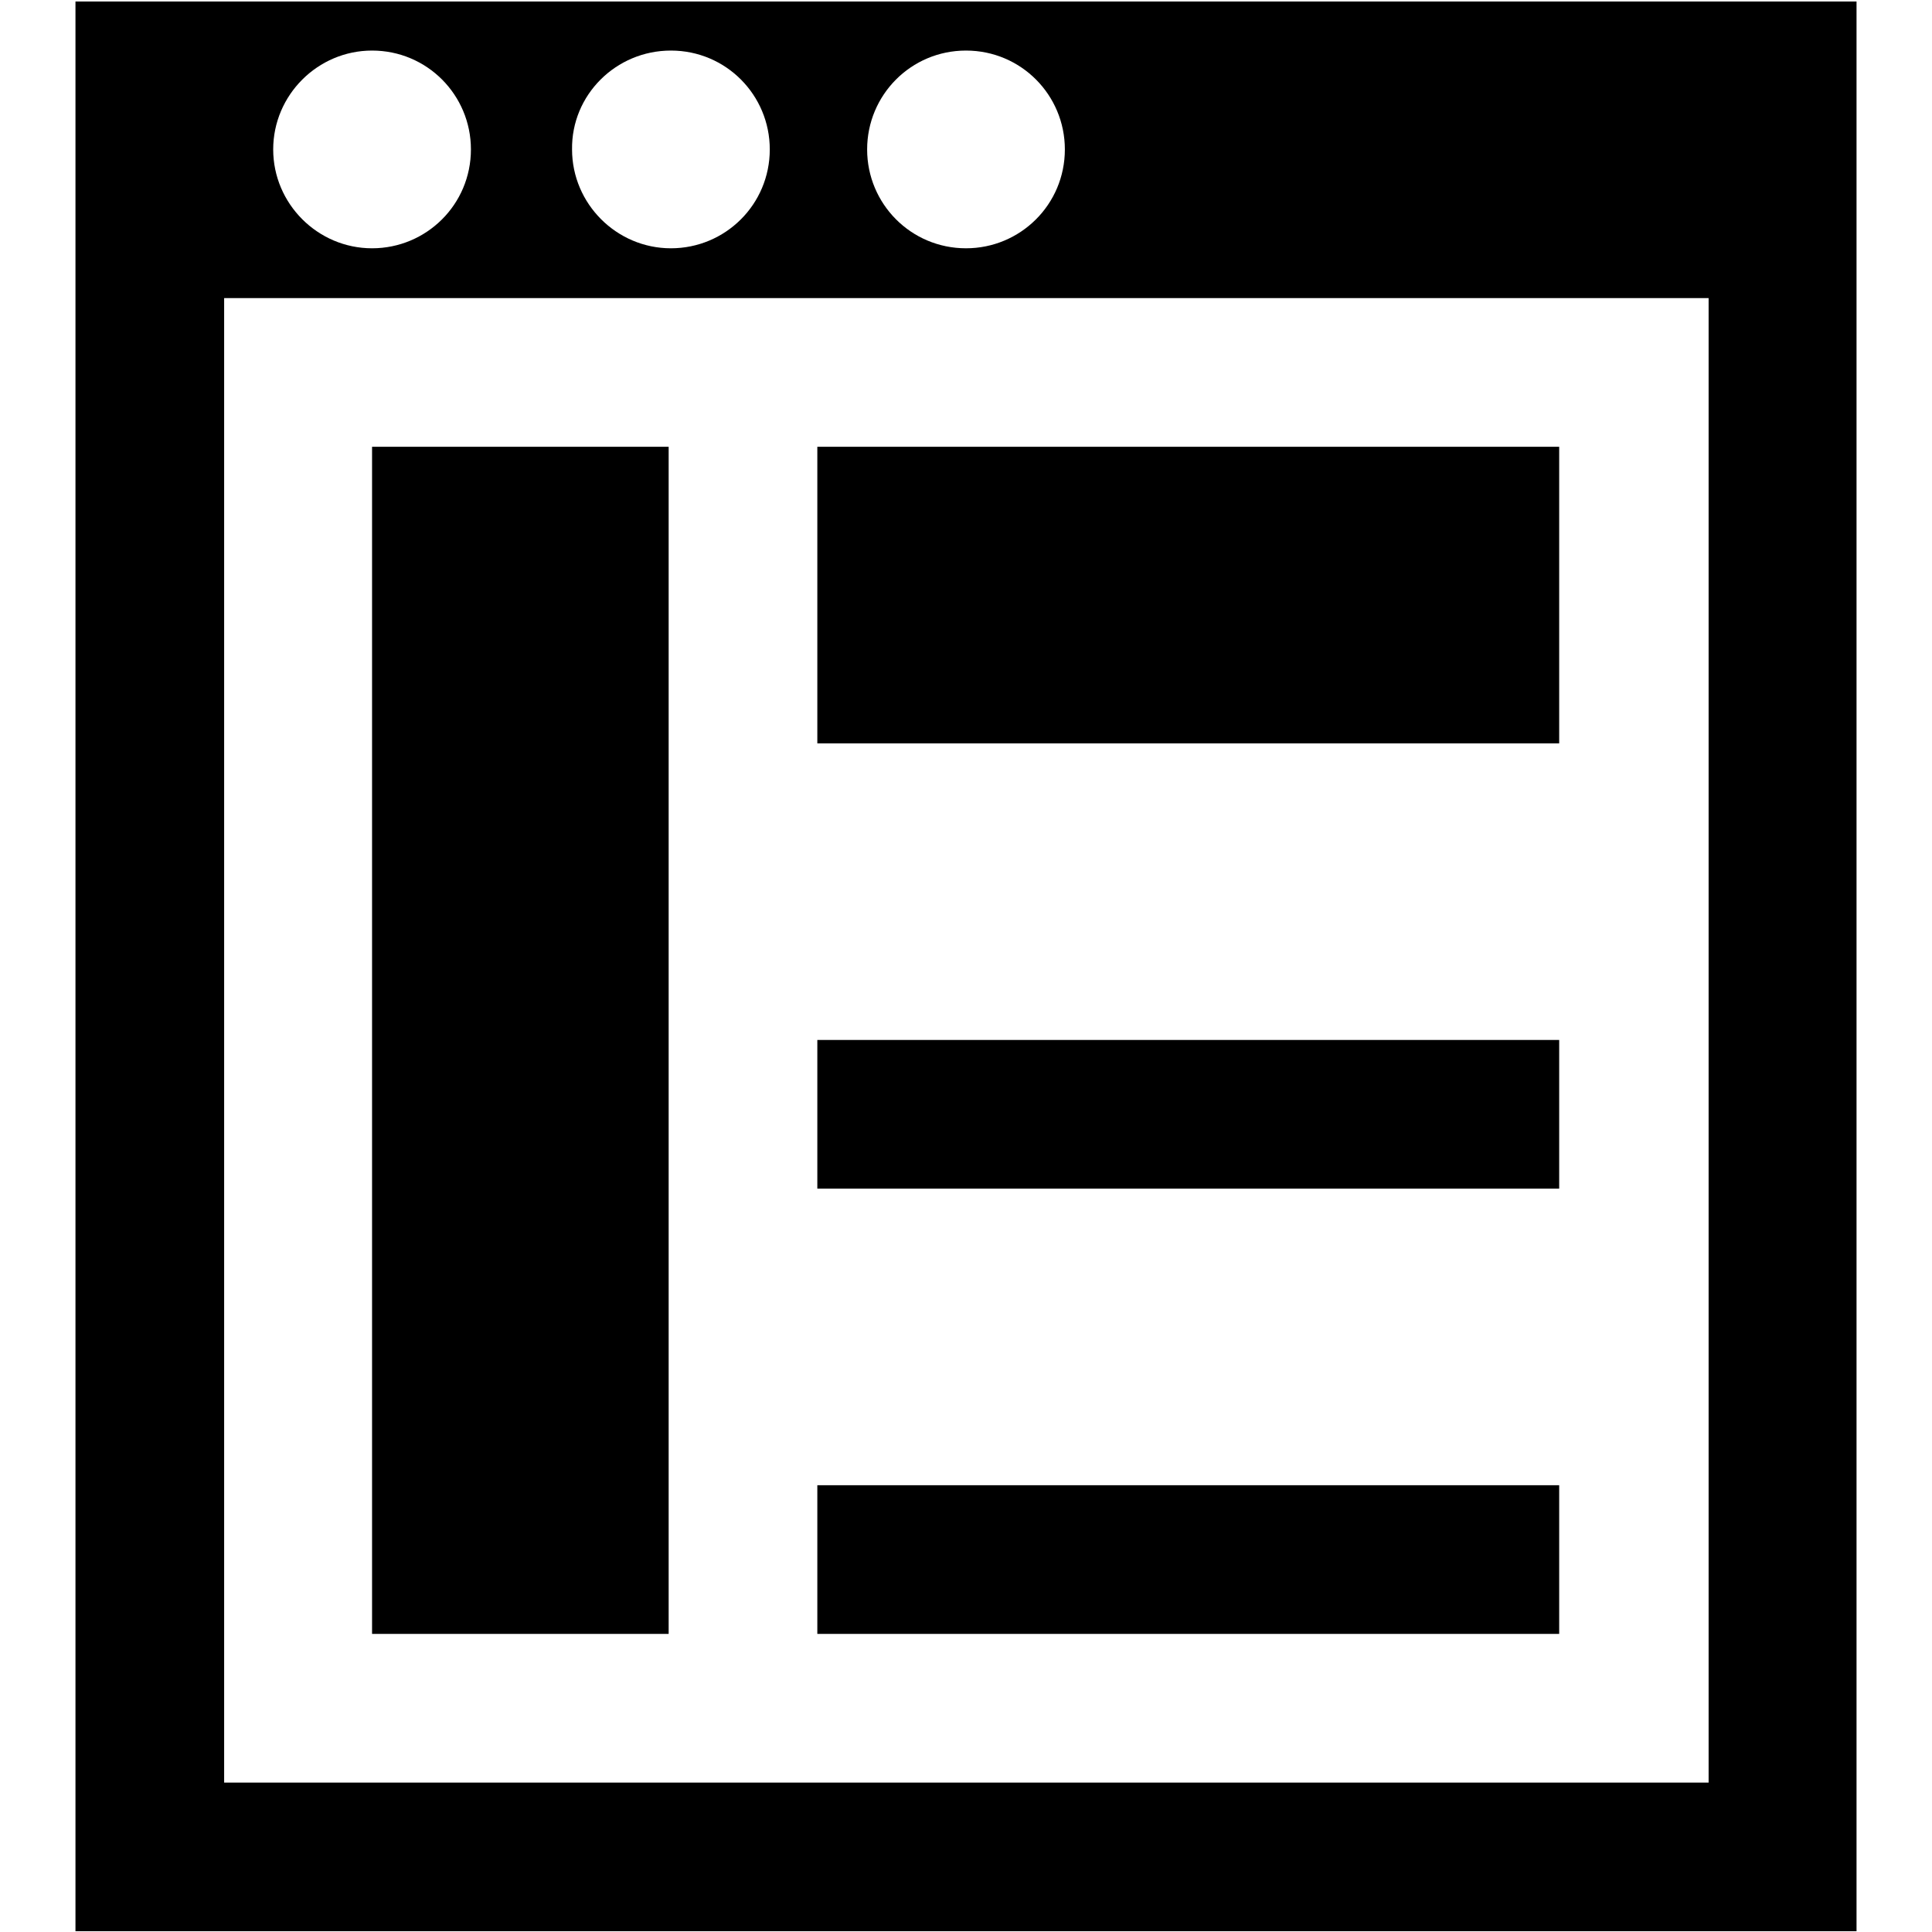 <?xml version="1.0" encoding="utf-8"?>
<!-- Svg Vector Icons : http://www.onlinewebfonts.com/icon -->
<!DOCTYPE svg PUBLIC "-//W3C//DTD SVG 1.1//EN" "http://www.w3.org/Graphics/SVG/1.1/DTD/svg11.dtd">
<svg version="1.1" xmlns="http://www.w3.org/2000/svg" xmlns:xlink="http://www.w3.org/1999/xlink" x="0px" y="0px" viewBox="0 0 256 256" enable-background="new 0 0 256 256" xml:space="preserve">
<g><g><path fill="#000000" d="M10,0.2v255.7h236V0.2H10z M128,6.7c7.3,0,13.1,5.9,13.1,13.1c0,7.3-5.9,13.1-13.1,13.1c-7.3,0-13.1-5.9-13.1-13.1C114.9,12.6,120.7,6.7,128,6.7z M88.9,6.7c7.3,0,13.1,5.9,13.1,13.1c0,7.3-5.9,13.1-13.1,13.1s-13.1-5.9-13.1-13.1C75.7,12.6,81.6,6.7,88.9,6.7z M49.3,6.7c7.3,0,13.1,5.9,13.1,13.1c0,7.3-5.9,13.1-13.1,13.1s-13.1-5.9-13.1-13.1C36.2,12.6,42.1,6.7,49.3,6.7z M226.3,236.2H29.7V39.5h196.7V236.2L226.3,236.2z"/><path fill="#000000" d="M108.3,59.2h98.3v39.3h-98.3V59.2z"/><path fill="#000000" d="M108.3,137.8h98.3v19.7h-98.3V137.8z"/><path fill="#000000" d="M108.3,196.8h98.3v19.7h-98.3V196.8z"/><path fill="#000000" d="M49.3,59.2h39.3v157.3H49.3V59.2z"/></g></g>
</svg>